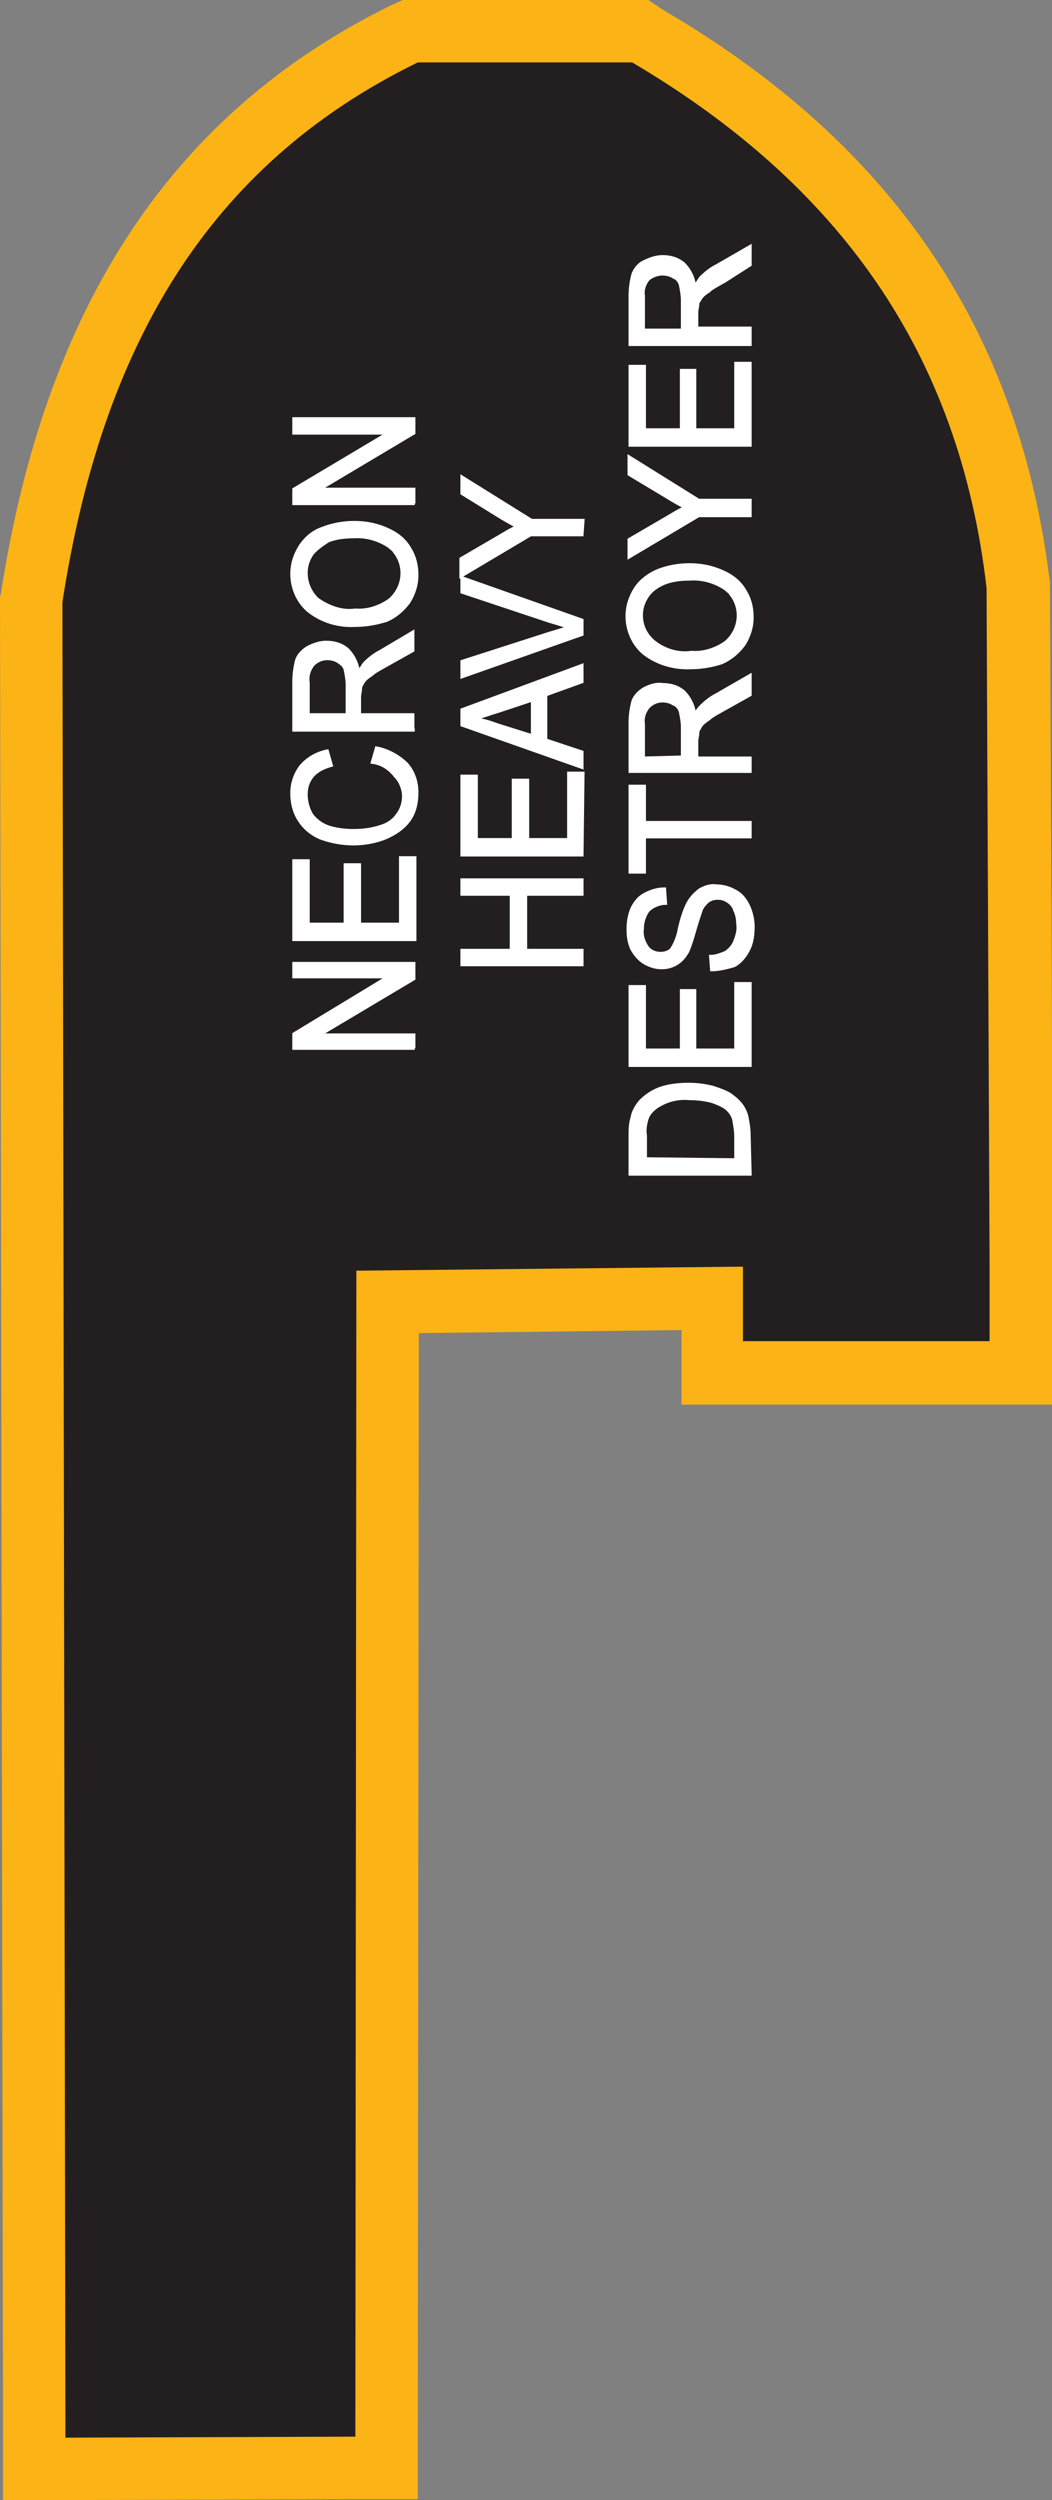 <?xml version="1.0" encoding="utf-8"?>
<!-- Generator: Adobe Illustrator 21.1.0, SVG Export Plug-In . SVG Version: 6.00 Build 0)  -->
<svg version="1.1" id="Layer_1" xmlns="http://www.w3.org/2000/svg" xmlns:xlink="http://www.w3.org/1999/xlink" x="0px" y="0px"
	 viewBox="0 0 104.5 248.3" style="enable-background:new 0 0 104.5 248.3;" xml:space="preserve">
<rect x="0" y="0" width="104.5" height="248.3" fill="#808080" stroke="none"/>
<style type="text/css">
	.st0{fill:#231F20;}
	.st1{fill:#FBB316;}
	.st2{fill:#FFFFFF;stroke:#FFFFFF;stroke-width:0.33;stroke-miterlimit:45;}
</style>
<title>Asset 371</title>
<g id="Layer_2">
	<g id="Layer_1-2">
		<path class="st0" d="M3.1,59.6v-0.2c4.3-27.5,16.4-45.8,37-55.9l0.7-0.3h22.8l0.7,0.4c22,12.9,34,30.7,36.8,54.5v0.2l0.3,67.4
			v10.7H70.7V129l-32.3,0.3L38.4,245l-35,0.1L3.1,59.6z"/>
		<path class="st1" d="M41.5,6.2h21.3C83.3,18.3,95.3,35,98,58.4l0.3,67.2v7.6H73.8v-7.4l-38.4,0.4L35.3,242l-28.8,0.1L6.2,59.8
			C10.1,34.5,20.6,16.4,41.5,6.2 M40,0l-1.3,0.6C17.2,11.2,4.5,30.3,0.1,58.9L0,59.3v0.5l0.3,182.3v6.2h6.2l28.8-0.1h6.2V242
			l0.1-109.6l26.1-0.3v7.4h6.2h24.5h6.2v-6.2v-7.6l-0.3-67.2v-0.3v-0.3c-3-24.9-15.5-43.5-38.4-56.9L64.4,0h-1.7H41.5H40z"/>
		<path class="st2" d="M41.2,104.1H29.2v-1.4l9.4-5.7h-9.4v-1.3h11.9v1.5l-9.4,5.6h9.4V104.1z"/>
		<path class="st2" d="M41.2,93.3H29.2v-7.8h1.4v6.3h3.7v-5.9h1.4v5.9h4.1v-6.6h1.4L41.2,93.3z"/>
		<path class="st2" d="M37,75.7l0.4-1.4c1.1,0.2,2.2,0.8,3,1.6c0.7,0.8,1,1.8,1,2.8c0,1-0.2,2-0.8,2.8c-0.6,0.8-1.4,1.3-2.3,1.7
			c-1,0.4-2.1,0.6-3.2,0.6c-1.1,0-2.2-0.2-3.3-0.6c-0.9-0.4-1.6-1-2.1-1.8c-0.5-0.8-0.7-1.7-0.7-2.6c0-1,0.3-1.9,0.9-2.7
			c0.7-0.8,1.6-1.3,2.6-1.5l0.4,1.4c-0.7,0.2-1.4,0.5-1.9,1.1c-0.4,0.5-0.6,1.1-0.6,1.8c0,0.7,0.2,1.5,0.6,2.1
			c0.5,0.6,1.1,1,1.8,1.2c0.7,0.2,1.5,0.3,2.3,0.3c0.9,0,1.8-0.1,2.7-0.4c0.7-0.2,1.3-0.6,1.7-1.2c0.4-0.5,0.6-1.2,0.6-1.8
			c0-0.7-0.3-1.5-0.8-2C38.6,76.2,37.8,75.8,37,75.7z"/>
		<path class="st2" d="M41.2,72.5H29.2v-4.8c0-0.7,0.1-1.5,0.3-2.2c0.2-0.5,0.6-0.9,1.1-1.2c0.6-0.3,1.2-0.5,1.8-0.5
			c0.8,0,1.5,0.2,2.1,0.7c0.6,0.6,1,1.4,1.1,2.3c0.2-0.3,0.4-0.6,0.6-0.9c0.5-0.5,1-0.9,1.6-1.2l3.2-1.9v1.8l-2.5,1.4
			c-0.7,0.4-1.3,0.7-1.6,1c-0.3,0.2-0.6,0.4-0.8,0.7c-0.1,0.2-0.3,0.4-0.3,0.7c0,0.3-0.1,0.5-0.1,0.8V71h5.3V72.5z M34.5,71v-3
			c0-0.5-0.1-1-0.2-1.5c-0.1-0.4-0.4-0.6-0.7-0.8c-0.3-0.2-0.7-0.3-1.1-0.3c-0.5,0-1,0.2-1.4,0.6c-0.4,0.5-0.6,1.1-0.5,1.8V71H34.5z
			"/>
		<path class="st2" d="M35.3,62.1c-1.7,0.1-3.3-0.4-4.6-1.4C29.6,59.8,29,58.4,29,57c0-1,0.3-1.9,0.8-2.7c0.5-0.8,1.3-1.5,2.2-1.8
			c1-0.4,2.1-0.6,3.2-0.6c1.1,0,2.2,0.2,3.3,0.7c0.9,0.4,1.7,1,2.2,1.9c0.5,0.8,0.7,1.7,0.7,2.6c0,1-0.3,1.9-0.8,2.7
			c-0.6,0.8-1.3,1.4-2.2,1.8C37.4,61.9,36.4,62.1,35.3,62.1z M35.3,60.6c1.2,0.1,2.4-0.3,3.4-1c1.4-1.2,1.7-3.3,0.5-4.8
			c-0.1-0.2-0.3-0.3-0.5-0.5c-1-0.7-2.3-1.1-3.6-1c-0.9,0-1.7,0.1-2.5,0.4C32,54.1,31.4,54.5,31,55c-0.4,0.6-0.6,1.2-0.6,1.9
			c0,1,0.4,1.9,1.1,2.6C32.6,60.3,34,60.8,35.3,60.6L35.3,60.6z"/>
		<path class="st2" d="M41.2,50H29.2v-1.4l9.4-5.6h-9.4v-1.4h11.9V43l-9.4,5.6h9.4V50z"/>
		<path class="st2" d="M57.8,95.8H45.9v-1.4h4.9v-5.6h-4.9v-1.4h11.9v1.4h-5.6v5.6h5.6L57.8,95.8z"/>
		<path class="st2" d="M57.8,84.9H45.9v-7.8h1.4v6.3H51v-5.9h1.4v5.9h4.1v-6.6h1.4L57.8,84.9z"/>
		<path class="st2" d="M57.8,76.2L45.9,72v-1.5l11.9-4.4v1.6L54.2,69v4.5l3.6,1.2L57.8,76.2z M52.9,73.1v-3.6l-3.3,1.1
			c-1,0.3-1.8,0.6-2.5,0.8c0.8,0.1,1.5,0.3,2.3,0.6L52.9,73.1z"/>
		<path class="st2" d="M57.8,63l-11.9,4.2v-1.5l8.7-2.8c0.7-0.2,1.3-0.4,2-0.6c-0.7-0.2-1.3-0.4-2-0.6l-8.7-2.9v-1.4l11.9,4.2
			L57.8,63z"/>
		<path class="st2" d="M57.8,53.1h-5.1l-6.9,4.1v-1.7l3.6-2.1c0.7-0.4,1.3-0.8,2-1.1c-0.6-0.3-1.3-0.7-2.1-1.2L45.9,49v-1.6l6.9,4.3
			h5.1L57.8,53.1z"/>
		<path class="st2" d="M74.5,116.6H62.6v-3.7c0-0.6,0-1.3,0.2-1.9c0.1-0.6,0.4-1.1,0.8-1.6c0.6-0.6,1.2-1,2-1.3
			c0.9-0.3,1.9-0.4,2.8-0.4c0.8,0,1.6,0.1,2.4,0.3c0.6,0.2,1.2,0.4,1.7,0.7c0.4,0.3,0.8,0.6,1.1,1c0.3,0.4,0.5,0.8,0.6,1.3
			c0.1,0.6,0.2,1.1,0.2,1.7L74.5,116.6z M73.1,115.2v-2.3c0-0.6-0.1-1.1-0.2-1.7c-0.1-0.4-0.3-0.7-0.6-1c-0.4-0.4-1-0.6-1.5-0.8
			c-0.7-0.2-1.5-0.3-2.3-0.3c-1-0.1-2,0.1-2.9,0.6c-0.6,0.3-1.1,0.8-1.3,1.3c-0.2,0.6-0.3,1.2-0.2,1.8v2.3L73.1,115.2z"/>
		<path class="st2" d="M74.5,105.8H62.6V98H64v6.3h3.7v-5.9H69v5.9h4.1v-6.6h1.4V105.8z"/>
		<path class="st2" d="M70.7,96.3l-0.1-1.3c0.5,0,1-0.2,1.5-0.4c0.4-0.3,0.7-0.6,0.9-1.1c0.2-0.5,0.4-1.1,0.3-1.7
			c0-0.5-0.1-1-0.3-1.4c-0.1-0.4-0.4-0.7-0.7-0.9c-0.3-0.2-0.6-0.3-1-0.3c-0.4,0-0.7,0.1-1,0.3c-0.3,0.3-0.6,0.6-0.7,1
			c-0.2,0.6-0.4,1.2-0.6,1.9c-0.2,0.7-0.4,1.4-0.7,2.1c-0.3,0.5-0.6,0.9-1.1,1.2c-0.5,0.3-1,0.4-1.5,0.4c-0.6,0-1.2-0.2-1.7-0.5
			c-0.5-0.3-0.9-0.8-1.2-1.3c-0.3-0.6-0.4-1.3-0.4-2c0-0.7,0.1-1.4,0.4-2.1c0.3-0.6,0.7-1.1,1.3-1.4c0.6-0.3,1.2-0.5,1.9-0.5
			l0.1,1.4c-0.6,0-1.3,0.3-1.7,0.7c-0.4,0.5-0.6,1.2-0.6,1.8c-0.1,0.7,0.1,1.3,0.5,1.9c0.3,0.4,0.8,0.6,1.3,0.6
			c0.4,0,0.8-0.1,1.1-0.4c0.4-0.6,0.7-1.4,0.8-2.1c0.2-0.8,0.4-1.6,0.8-2.4c0.3-0.6,0.7-1,1.2-1.4c0.5-0.3,1.1-0.5,1.7-0.4
			c0.6,0,1.3,0.2,1.8,0.5c0.6,0.3,1,0.8,1.3,1.4c0.3,0.6,0.5,1.4,0.5,2.1c0,0.8-0.1,1.7-0.5,2.4c-0.3,0.6-0.8,1.2-1.4,1.5
			C72.2,96.1,71.4,96.3,70.7,96.3z"/>
		<path class="st2" d="M74.5,83.1H64v3.5h-1.4v-8.5H64v3.6h10.5V83.1z"/>
		<path class="st2" d="M74.5,76.6H62.6v-4.8c0-0.7,0.1-1.5,0.3-2.2c0.2-0.5,0.6-0.9,1.1-1.2c0.6-0.3,1.2-0.5,1.8-0.4
			c0.8,0,1.5,0.2,2.1,0.7c0.6,0.6,1,1.4,1.1,2.3c0.2-0.3,0.4-0.6,0.6-0.8c0.5-0.5,1-0.9,1.6-1.2l3.3-1.9V69L72,70.4
			c-0.7,0.4-1.3,0.7-1.6,1c-0.3,0.2-0.6,0.4-0.8,0.7c-0.1,0.2-0.3,0.4-0.3,0.7c0,0.3-0.1,0.5-0.1,0.8v1.7h5.3L74.5,76.6z M67.8,75.2
			v-3c0-0.5-0.1-1-0.2-1.5c-0.1-0.4-0.4-0.7-0.7-0.8c-0.3-0.2-0.7-0.3-1.1-0.3c-0.5,0-1,0.2-1.4,0.6c-0.4,0.5-0.6,1.1-0.5,1.7v3.4
			L67.8,75.2z"/>
		<path class="st2" d="M68.7,66.3c-1.7,0.1-3.4-0.4-4.7-1.4c-1.1-0.9-1.7-2.3-1.7-3.7c0-1,0.3-1.9,0.8-2.7c0.5-0.8,1.3-1.4,2.2-1.8
			c1-0.4,2.1-0.6,3.2-0.6c1.1,0,2.2,0.2,3.3,0.7c0.9,0.4,1.7,1,2.2,1.9c0.5,0.8,0.7,1.7,0.7,2.6c0,1-0.3,1.9-0.8,2.7
			c-0.6,0.8-1.3,1.4-2.2,1.8C70.8,66.1,69.7,66.3,68.7,66.3z M68.7,64.8c1.2,0.1,2.4-0.3,3.4-1c1.4-1.2,1.7-3.3,0.5-4.8
			c-0.1-0.2-0.3-0.3-0.5-0.5c-1-0.7-2.3-1.1-3.6-1c-0.9,0-1.7,0.1-2.5,0.4c-0.7,0.3-1.3,0.7-1.7,1.3c-0.4,0.6-0.6,1.2-0.6,1.9
			c0,1,0.4,1.9,1.2,2.6C66,64.6,67.4,65,68.7,64.8L68.7,64.8z"/>
		<path class="st2" d="M74.5,51.2h-5.1l-6.9,4.1v-1.7l3.6-2.1c0.7-0.4,1.3-0.8,2-1.1c-0.6-0.3-1.3-0.7-2.1-1.2l-3.5-2.1v-1.7
			l6.9,4.3h5.1L74.5,51.2z"/>
		<path class="st2" d="M74.5,44.2H62.6v-7.8H64v6.3h3.7v-5.9H69v5.9h4.1v-6.6h1.4V44.2z"/>
		<path class="st2" d="M74.5,34.2H62.6v-4.8c0-0.7,0.1-1.5,0.3-2.2c0.2-0.5,0.6-1,1.1-1.2c0.6-0.3,1.2-0.5,1.8-0.5
			c0.8,0,1.5,0.2,2.1,0.7c0.6,0.6,1,1.4,1.1,2.3c0.2-0.3,0.4-0.6,0.6-0.9c0.5-0.5,1-0.9,1.6-1.2l3.3-1.9v1.8L72,27.9
			c-0.7,0.4-1.3,0.7-1.6,1c-0.3,0.2-0.6,0.4-0.8,0.7c-0.1,0.2-0.3,0.4-0.3,0.6c0,0.3-0.1,0.5-0.1,0.8v1.6h5.3L74.5,34.2z M67.8,32.8
			v-3c0-0.5-0.1-1-0.2-1.5c-0.1-0.4-0.4-0.7-0.7-0.8c-0.3-0.2-0.7-0.3-1.1-0.3c-0.5,0-1,0.2-1.4,0.5c-0.4,0.5-0.6,1.1-0.5,1.7v3.4
			L67.8,32.8z"/>
	</g>
</g>
</svg>
